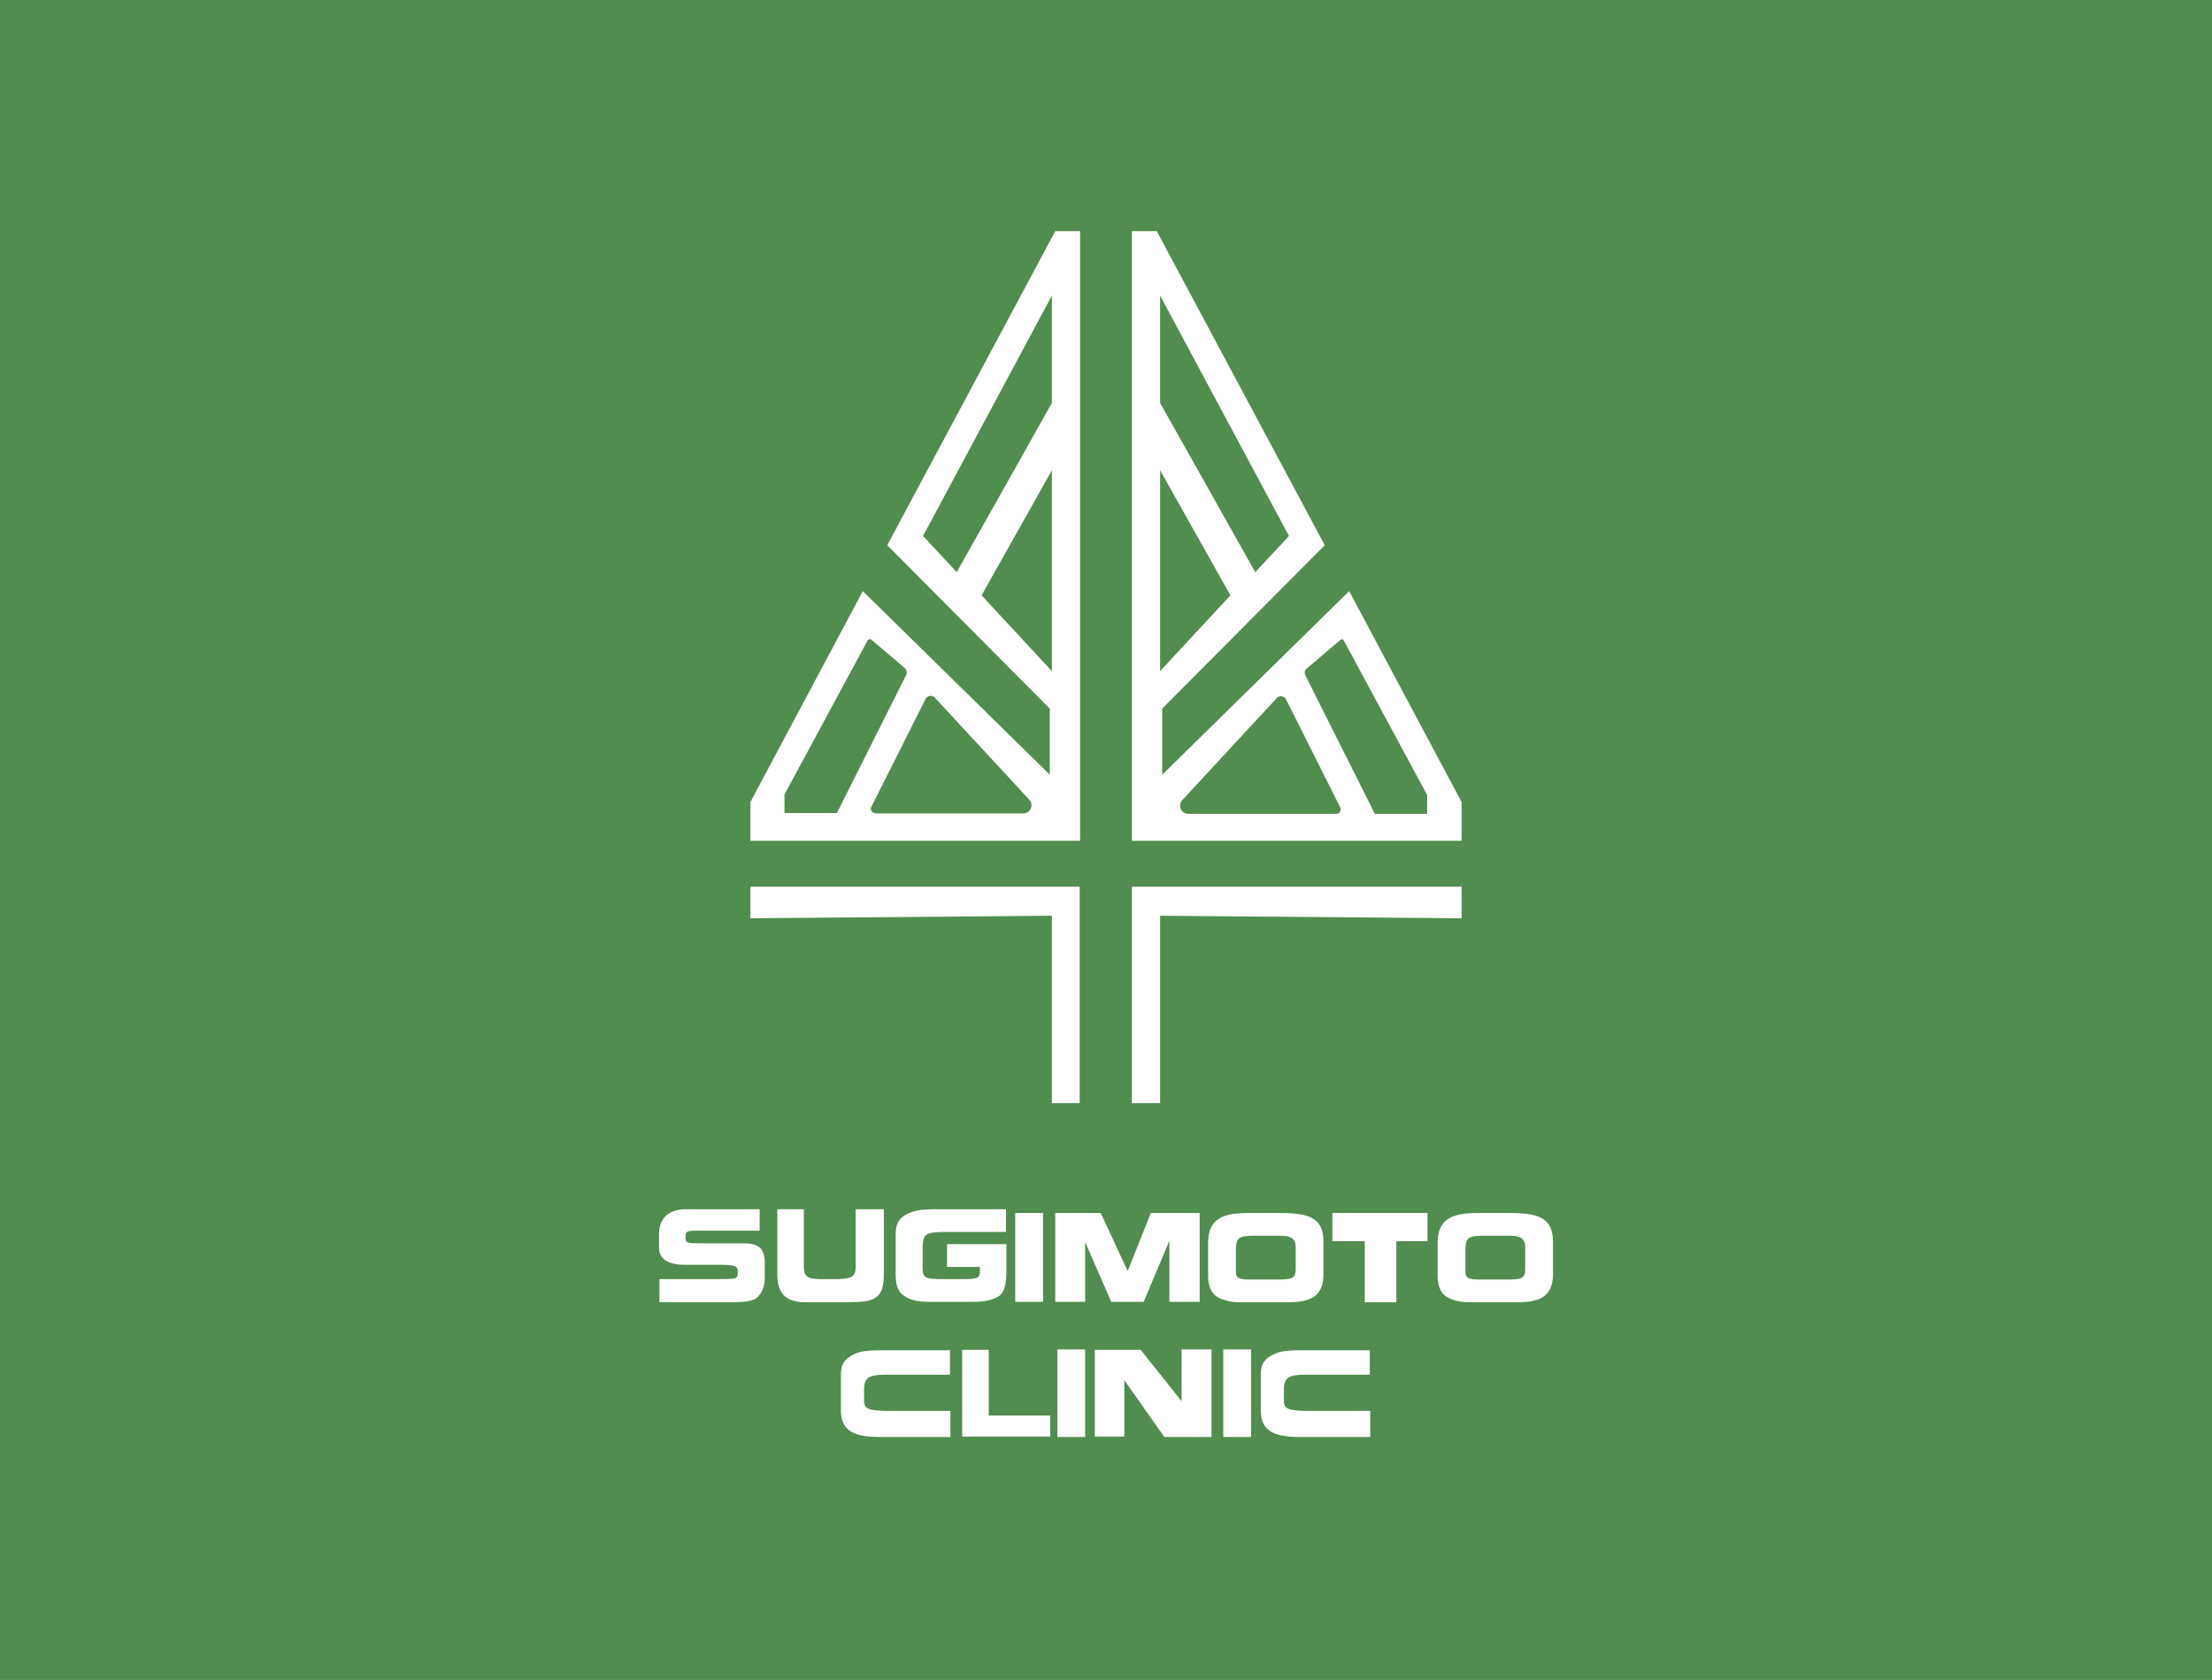 <?xml version="1.0" encoding="UTF-8"?>
<svg xmlns="http://www.w3.org/2000/svg" version="1.1" viewBox="0 0 525.3 399">
  <defs>
    <style>
      .cls-1 {
        fill: #508d4e;
      }

      .cls-2 {
        fill: #fff;
      }
    </style>
  </defs>
  <!-- Generator: Adobe Illustrator 28.7.4, SVG Export Plug-In . SVG Version: 1.2.0 Build 166)  -->
  <g>
    <g id="_レイヤー_1" data-name="レイヤー_1">
      <g>
        <rect class="cls-1" width="525.3" height="399"/>
        <g>
          <g>
            <path class="cls-2" d="M180.3,292.3h-15c-2.1,0-2.5.2-2.5,1.4v.5c0,.9.4,1.1,3,1.1h8.7c3.3,0,3.9,0,5.1.5,1.5.6,2,2.2,2,3.9v4.3c0,1.7-1.1,4.2-2.7,4.7-1.4.5-2.9.6-6.6.6h-15.7v-5.5h14.4c3.7,0,4.1-.1,4.2-1.2v-.7c0-1.2-.7-1.5-4.5-1.5h-8.1c-4.2,0-6.1-1.6-6.1-4v-3.5c.1-3.1,1.8-5.6,6.2-5.7h17.7v5Z"/>
            <path class="cls-2" d="M190.9,287.2v12.8c-.1,3,.4,3.7,3.7,3.8h4.7c3.5-.2,4-.8,3.9-3.8v-12.8h6.7v15.4c0,3-.5,4.9-2.5,5.9-1.3.6-2.3.7-5.5.8h-11.1c-4.7-.2-6.3-2.6-6.2-7.1v-15h6.3Z"/>
            <path class="cls-2" d="M239,292.6h-14.4c-4.8,0-5.4.5-5.5,3.6v4.8c0,2.4.5,2.7,3.7,2.8h6.2c3.2,0,3.7-.3,3.7-1.8v-1.1h-7.8v-5.4h14.1v6.2c0,3.1-.4,5-1.6,6-1.3,1-3.5,1.5-6.3,1.5h-10.6c-3,0-4.8-.6-6.3-1.8-1.2-1.1-1.5-2.7-1.5-5v-9.1c0-2.6.7-3.8,2.4-4.8,1.6-.9,3.3-1.2,6.2-1.3h17.6v5.4Z"/>
            <path class="cls-2" d="M247.7,288.1v21.1h-6.6v-21.1h6.6Z"/>
            <path class="cls-2" d="M261.4,288.1l6.4,13.8,5.5-13.8h11.6v21.1h-7.2v-14.5l-6.1,14.5h-7.7l-6.2-14.2v14.2h-7.1v-21.1h10.9Z"/>
            <path class="cls-2" d="M314.3,303c-.2,4.4-2.4,6.2-7.9,6.3h-12.2c-2.2,0-4.6-.7-5.7-1.7-1-.9-1.6-2.5-1.6-4.5v-8.2c.2-5,2.8-6.8,9.5-6.8h8.4c7,.1,9.4,1.8,9.5,6.7v8.2ZM303.6,303.9c3.5,0,4.1-.4,4.1-2.6v-5c0-2.2-1.1-2.9-4.5-2.8h-5.4c-3.5,0-4.2.5-4.3,2.9v5c-.1,2.1.4,2.5,3.4,2.5h6.7Z"/>
            <path class="cls-2" d="M368.8,303c-.2,4.4-2.4,6.2-7.9,6.3h-12.2c-2.2,0-4.6-.7-5.7-1.7-1-.9-1.6-2.5-1.6-4.5v-8.2c.2-5,2.8-6.8,9.5-6.8h8.4c7,.1,9.4,1.8,9.5,6.7v8.2ZM358.1,303.9c3.5,0,4.1-.4,4.1-2.6v-5c0-2.2-1.1-2.9-4.5-2.8h-5.4c-3.5,0-4.2.5-4.3,2.9v5c-.1,2.1.4,2.5,3.4,2.5h6.7Z"/>
            <path class="cls-2" d="M316.4,288.1h22.6v6.7h-7.4v14.5h-7.5v-14.5h-7.7v-6.7Z"/>
          </g>
          <g>
            <path class="cls-2" d="M257.7,320.5v20.8h-6.6v-20.8h6.6Z"/>
            <path class="cls-2" d="M297.1,320.5v20.8h-6.6v-20.8h6.6Z"/>
            <path class="cls-2" d="M225.7,326.5h-15.4c-3.6,0-5,.6-5.1,3.1v3.2c0,1.9,1.3,2.2,5.1,2.3h15.4v6.2h-16.9c-6.9,0-8.9-2.1-9.1-5.9v-9c0-2.1.7-3.4,2.3-4.3,1.8-1.1,3.2-1.4,7.7-1.4h15.9v5.9Z"/>
            <path class="cls-2" d="M325.4,326.5h-15.4c-3.6,0-5,.6-5.1,3.1v3.2c0,1.9,1.3,2.2,5.1,2.3h15.4v6.2h-16.9c-6.9,0-8.9-2.1-9.1-5.9v-9c0-2.1.7-3.4,2.3-4.3,1.8-1.1,3.2-1.4,7.7-1.4h15.9v5.9Z"/>
            <path class="cls-2" d="M234.8,320.6v15.6h14.6v5h-20.9v-20.6h6.3Z"/>
            <path class="cls-2" d="M270.8,320.5l9.8,12.3v-12.3h7.1v20.8h-11.2l-9.5-13.5v13.4h-7v-20.6h10.7Z"/>
          </g>
        </g>
        <g>
          <path class="cls-2" d="M178.2,190.5l26.7-50.1,44.4,43.6v-15.7s-38.6-38.8-38.6-38.8l39.9-74.6h5.9v144.8h-78.3v-9.2ZM227.2,135.9l22.6-40.2v-25.5l-30.6,57.1,8,8.6ZM249.8,159.4v-47.7l-16.7,29.7,16.7,18ZM198.7,193.2l16.5-32.9c.3-.5.1-1.2-.3-1.6l-8-6.8c-.2-.2-.6-.1-.8.1l-19.8,36.7v4.4h12.3ZM207.8,193.2h35.2c1.7,0,2.6-2,1.4-3.3l-22.4-24.2c-.6-.7-1.8-.5-2.2.3l-12.9,25.7c-.3.6.1,1.4.9,1.4Z"/>
          <polygon class="cls-2" points="178.2 210.6 256.4 210.6 256.4 262 249.8 262 249.8 217.5 178.2 218.1 178.2 210.6"/>
          <path class="cls-2" d="M347.1,199.7h-78.3V54.9h5.9s39.9,74.6,39.9,74.6l-38.6,38.8v15.7s44.4-43.6,44.4-43.6l26.7,50.1v9.2ZM306.1,127.3l-30.6-57.1v25.5s22.6,40.2,22.6,40.2l8-8.6ZM292.2,141.4l-16.7-29.7v47.7s16.7-18,16.7-18ZM338.9,193.2v-4.4s-19.8-36.7-19.8-36.7c-.2-.3-.5-.4-.8-.1l-8,6.8c-.5.4-.6,1-.3,1.6l16.5,32.9h12.3ZM318.3,191.8l-12.9-25.7c-.4-.8-1.6-1-2.2-.3l-22.4,24.2c-1.2,1.3-.3,3.3,1.4,3.3h35.2c.7,0,1.2-.8.9-1.4Z"/>
          <polygon class="cls-2" points="347.1 210.6 268.8 210.6 268.8 262 275.5 262 275.5 217.5 347.1 218.1 347.1 210.6"/>
        </g>
      </g>
    </g>
  </g>
</svg>
